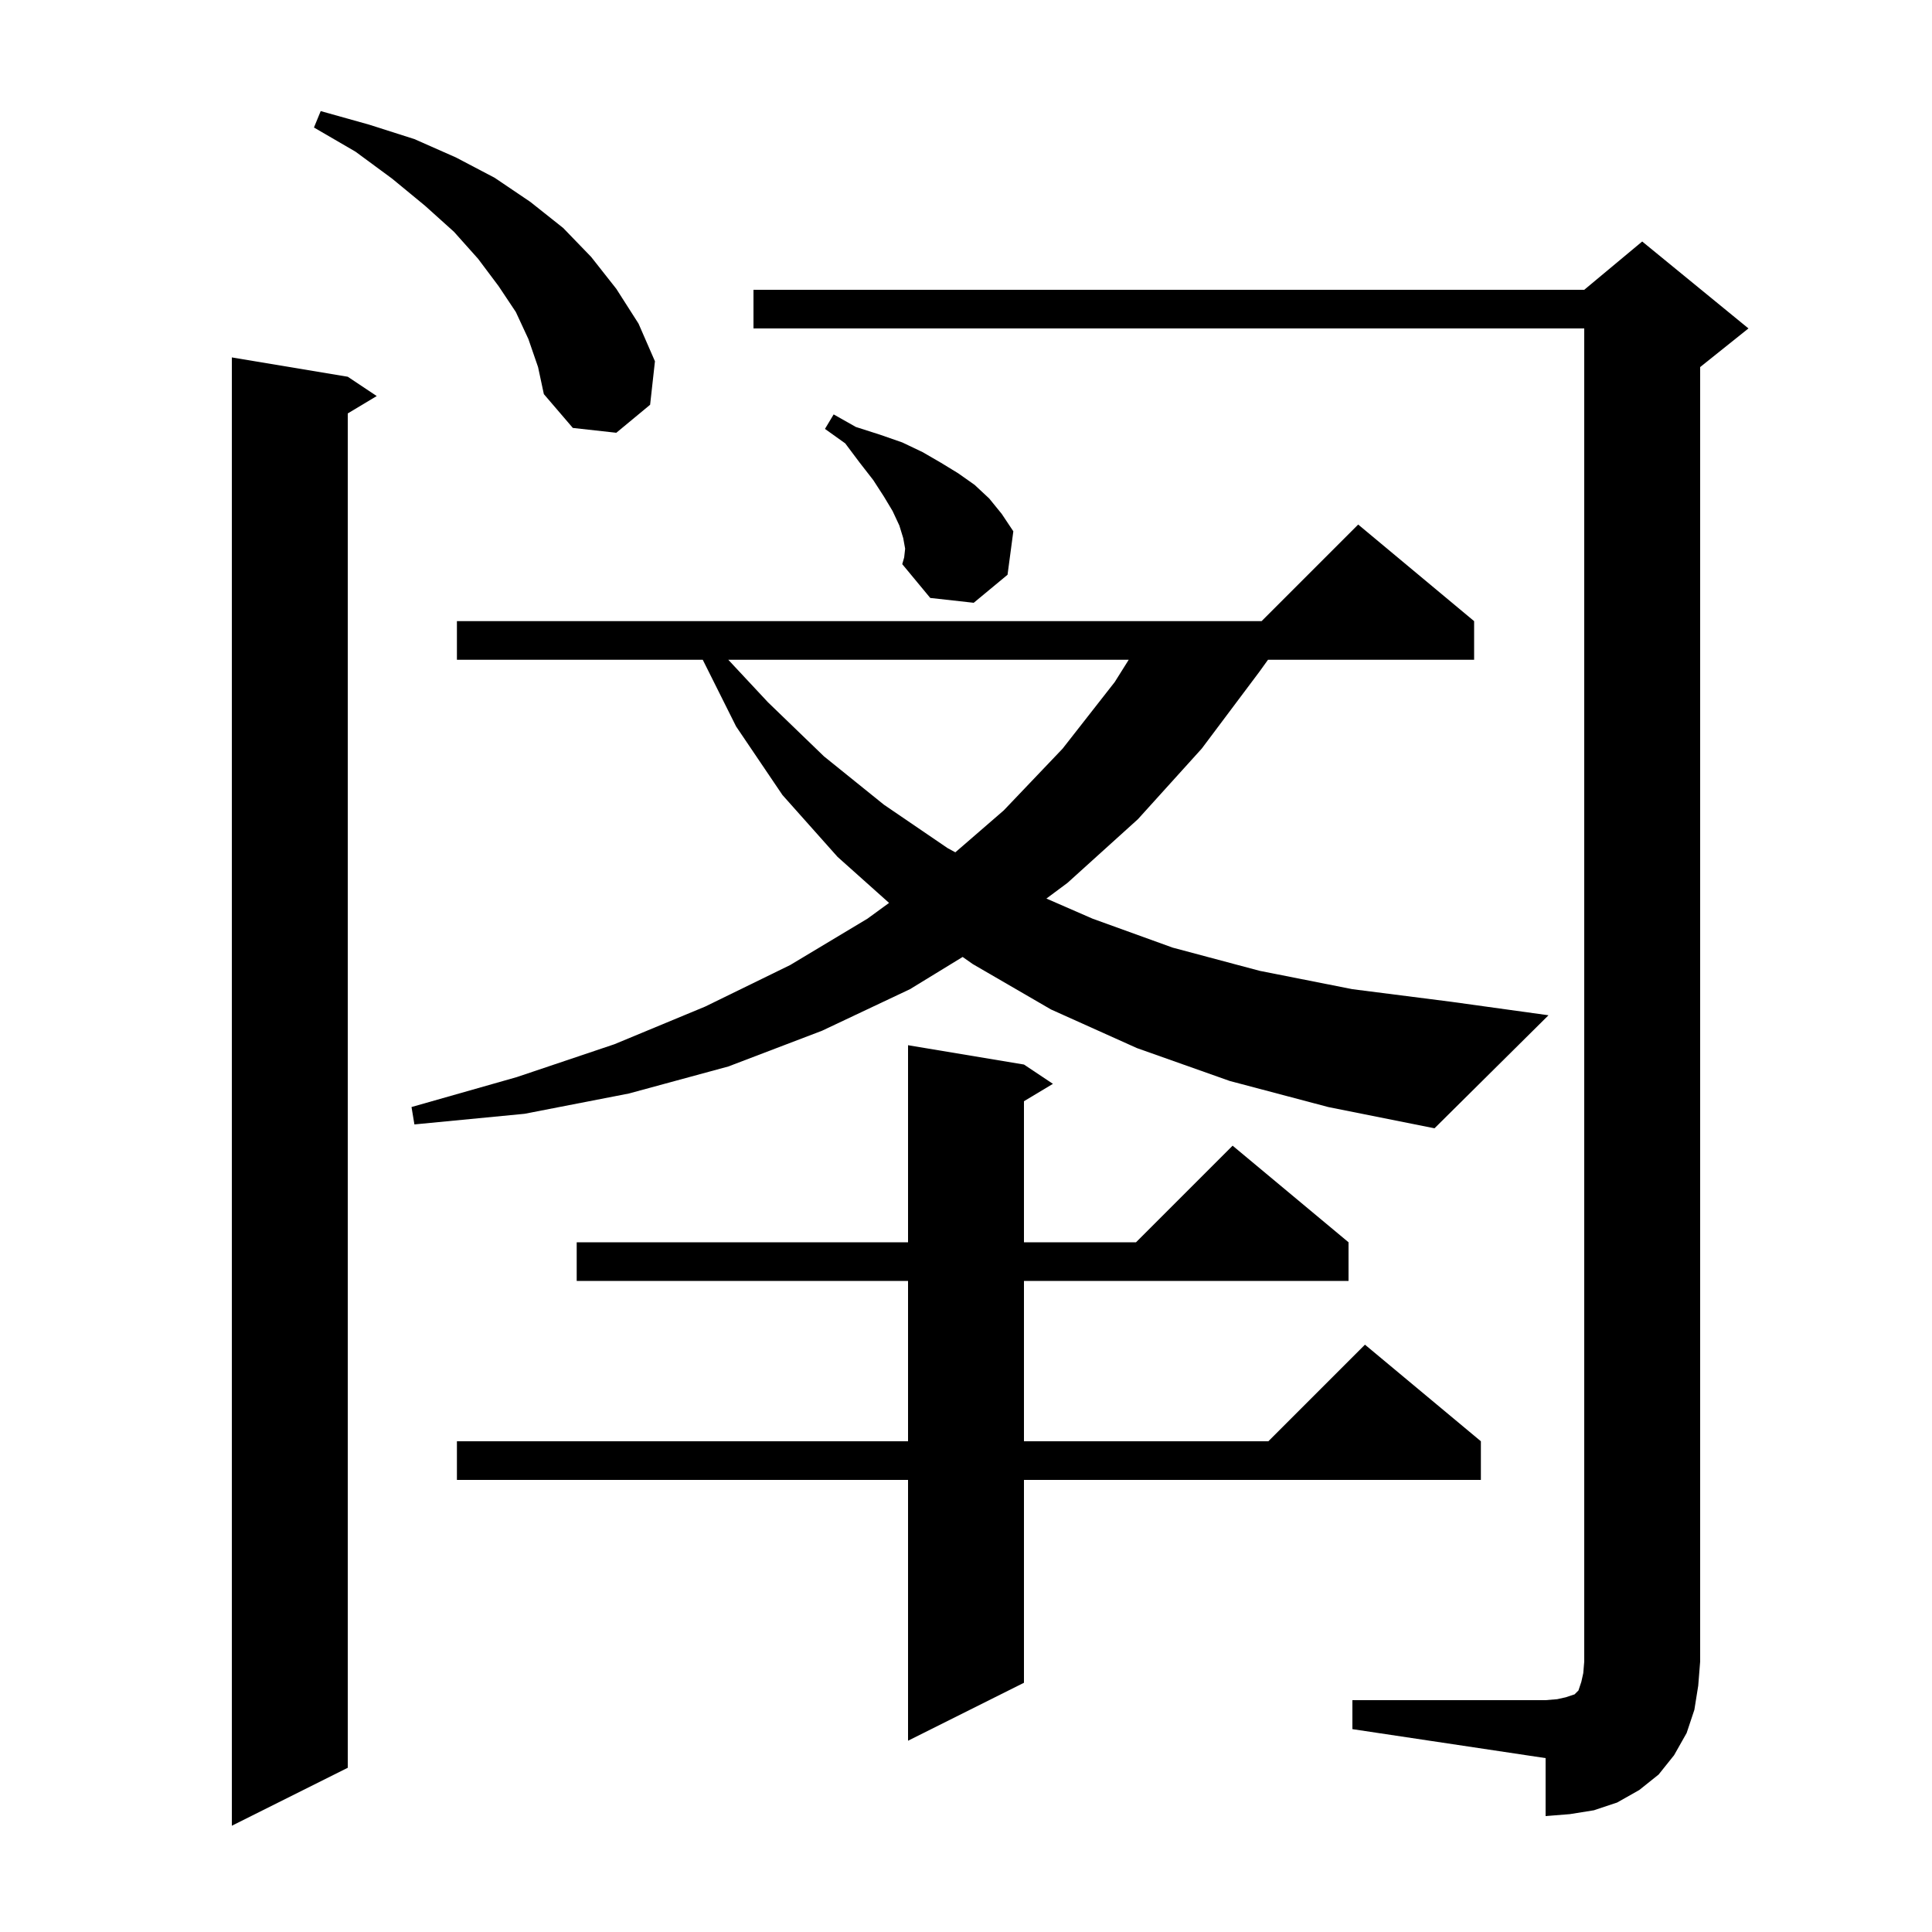<svg xmlns="http://www.w3.org/2000/svg" xmlns:xlink="http://www.w3.org/1999/xlink" version="1.1" baseProfile="full" viewBox="0 0 200 200" width="200" height="200"><g fill="currentColor"><path d="M 36.0 39.0 L 39.0 41.0 L 36.0 42.8 L 36.0 183.0 L 24.0 189.0 L 24.0 37.0 Z M 140.0 176.0 L 160.0 176.0 L 161.2 175.9 L 162.1 175.7 L 163.0 175.4 L 163.4 175.0 L 163.7 174.1 L 163.9 173.2 L 164.0 172.0 L 164.0 34.0 L 78.0 34.0 L 78.0 30.0 L 164.0 30.0 L 170.0 25.0 L 181.0 34.0 L 176.0 38.0 L 176.0 172.0 L 175.8 174.5 L 175.4 177.0 L 174.6 179.4 L 173.3 181.7 L 171.7 183.7 L 169.7 185.3 L 167.4 186.6 L 165.0 187.4 L 162.5 187.8 L 160.0 188.0 L 160.0 182.0 L 140.0 179.0 Z M 106.0 110.2 L 109.0 112.2 L 106.0 114.0 L 106.0 128.6 L 117.6 128.6 L 127.6 118.6 L 139.6 128.6 L 139.6 132.6 L 106.0 132.6 L 106.0 149.2 L 131.3 149.2 L 141.3 139.2 L 153.3 149.2 L 153.3 153.2 L 106.0 153.2 L 106.0 174.2 L 94.0 180.2 L 94.0 153.2 L 47.3 153.2 L 47.3 149.2 L 94.0 149.2 L 94.0 132.6 L 59.7 132.6 L 59.7 128.6 L 94.0 128.6 L 94.0 108.2 Z M 127.3 111.9 L 117.7 108.5 L 108.8 104.5 L 100.7 99.8 L 99.653 99.064 L 94.2 102.4 L 85.1 106.7 L 75.4 110.4 L 65.1 113.2 L 54.3 115.3 L 42.9 116.4 L 42.6 114.6 L 53.5 111.5 L 63.6 108.1 L 73.0 104.2 L 81.8 99.9 L 89.8 95.1 L 92.035 93.469 L 86.7 88.7 L 81.0 82.3 L 76.2 75.2 L 72.75 68.3 L 47.3 68.3 L 47.3 64.3 L 130.6 64.3 L 140.6 54.3 L 152.6 64.3 L 152.6 68.3 L 131.262 68.3 L 130.4 69.5 L 124.4 77.5 L 117.8 84.8 L 110.5 91.4 L 108.324 93.018 L 113.1 95.1 L 121.4 98.1 L 130.4 100.5 L 140.0 102.4 L 150.2 103.7 L 160.3 105.1 L 148.5 116.8 L 137.5 114.6 Z M 75.393 68.3 L 79.5 72.7 L 85.3 78.3 L 91.5 83.3 L 98.1 87.8 L 98.896 88.231 L 103.9 83.9 L 110.0 77.5 L 115.4 70.6 L 116.844 68.3 Z M 93.7 56.8 L 93.5 55.7 L 93.1 54.4 L 92.4 52.9 L 91.5 51.4 L 90.4 49.7 L 89.0 47.9 L 87.5 45.9 L 85.4 44.4 L 86.3 42.9 L 88.6 44.2 L 91.1 45.0 L 93.4 45.8 L 95.5 46.8 L 97.4 47.9 L 99.2 49.0 L 100.9 50.2 L 102.4 51.6 L 103.7 53.2 L 104.9 55.0 L 104.3 59.5 L 100.8 62.4 L 96.3 61.9 L 93.4 58.4 L 93.6 57.7 Z M 54.7 35.1 L 53.4 32.3 L 51.6 29.6 L 49.5 26.8 L 47.0 24.0 L 44.0 21.3 L 40.6 18.5 L 36.8 15.7 L 32.5 13.2 L 33.2 11.5 L 38.2 12.9 L 42.9 14.4 L 47.2 16.3 L 51.2 18.4 L 54.9 20.9 L 58.3 23.6 L 61.2 26.6 L 63.8 29.9 L 66.1 33.5 L 67.8 37.4 L 67.3 41.9 L 63.8 44.8 L 59.3 44.3 L 56.3 40.8 L 55.7 38.0 Z "/></g></svg>